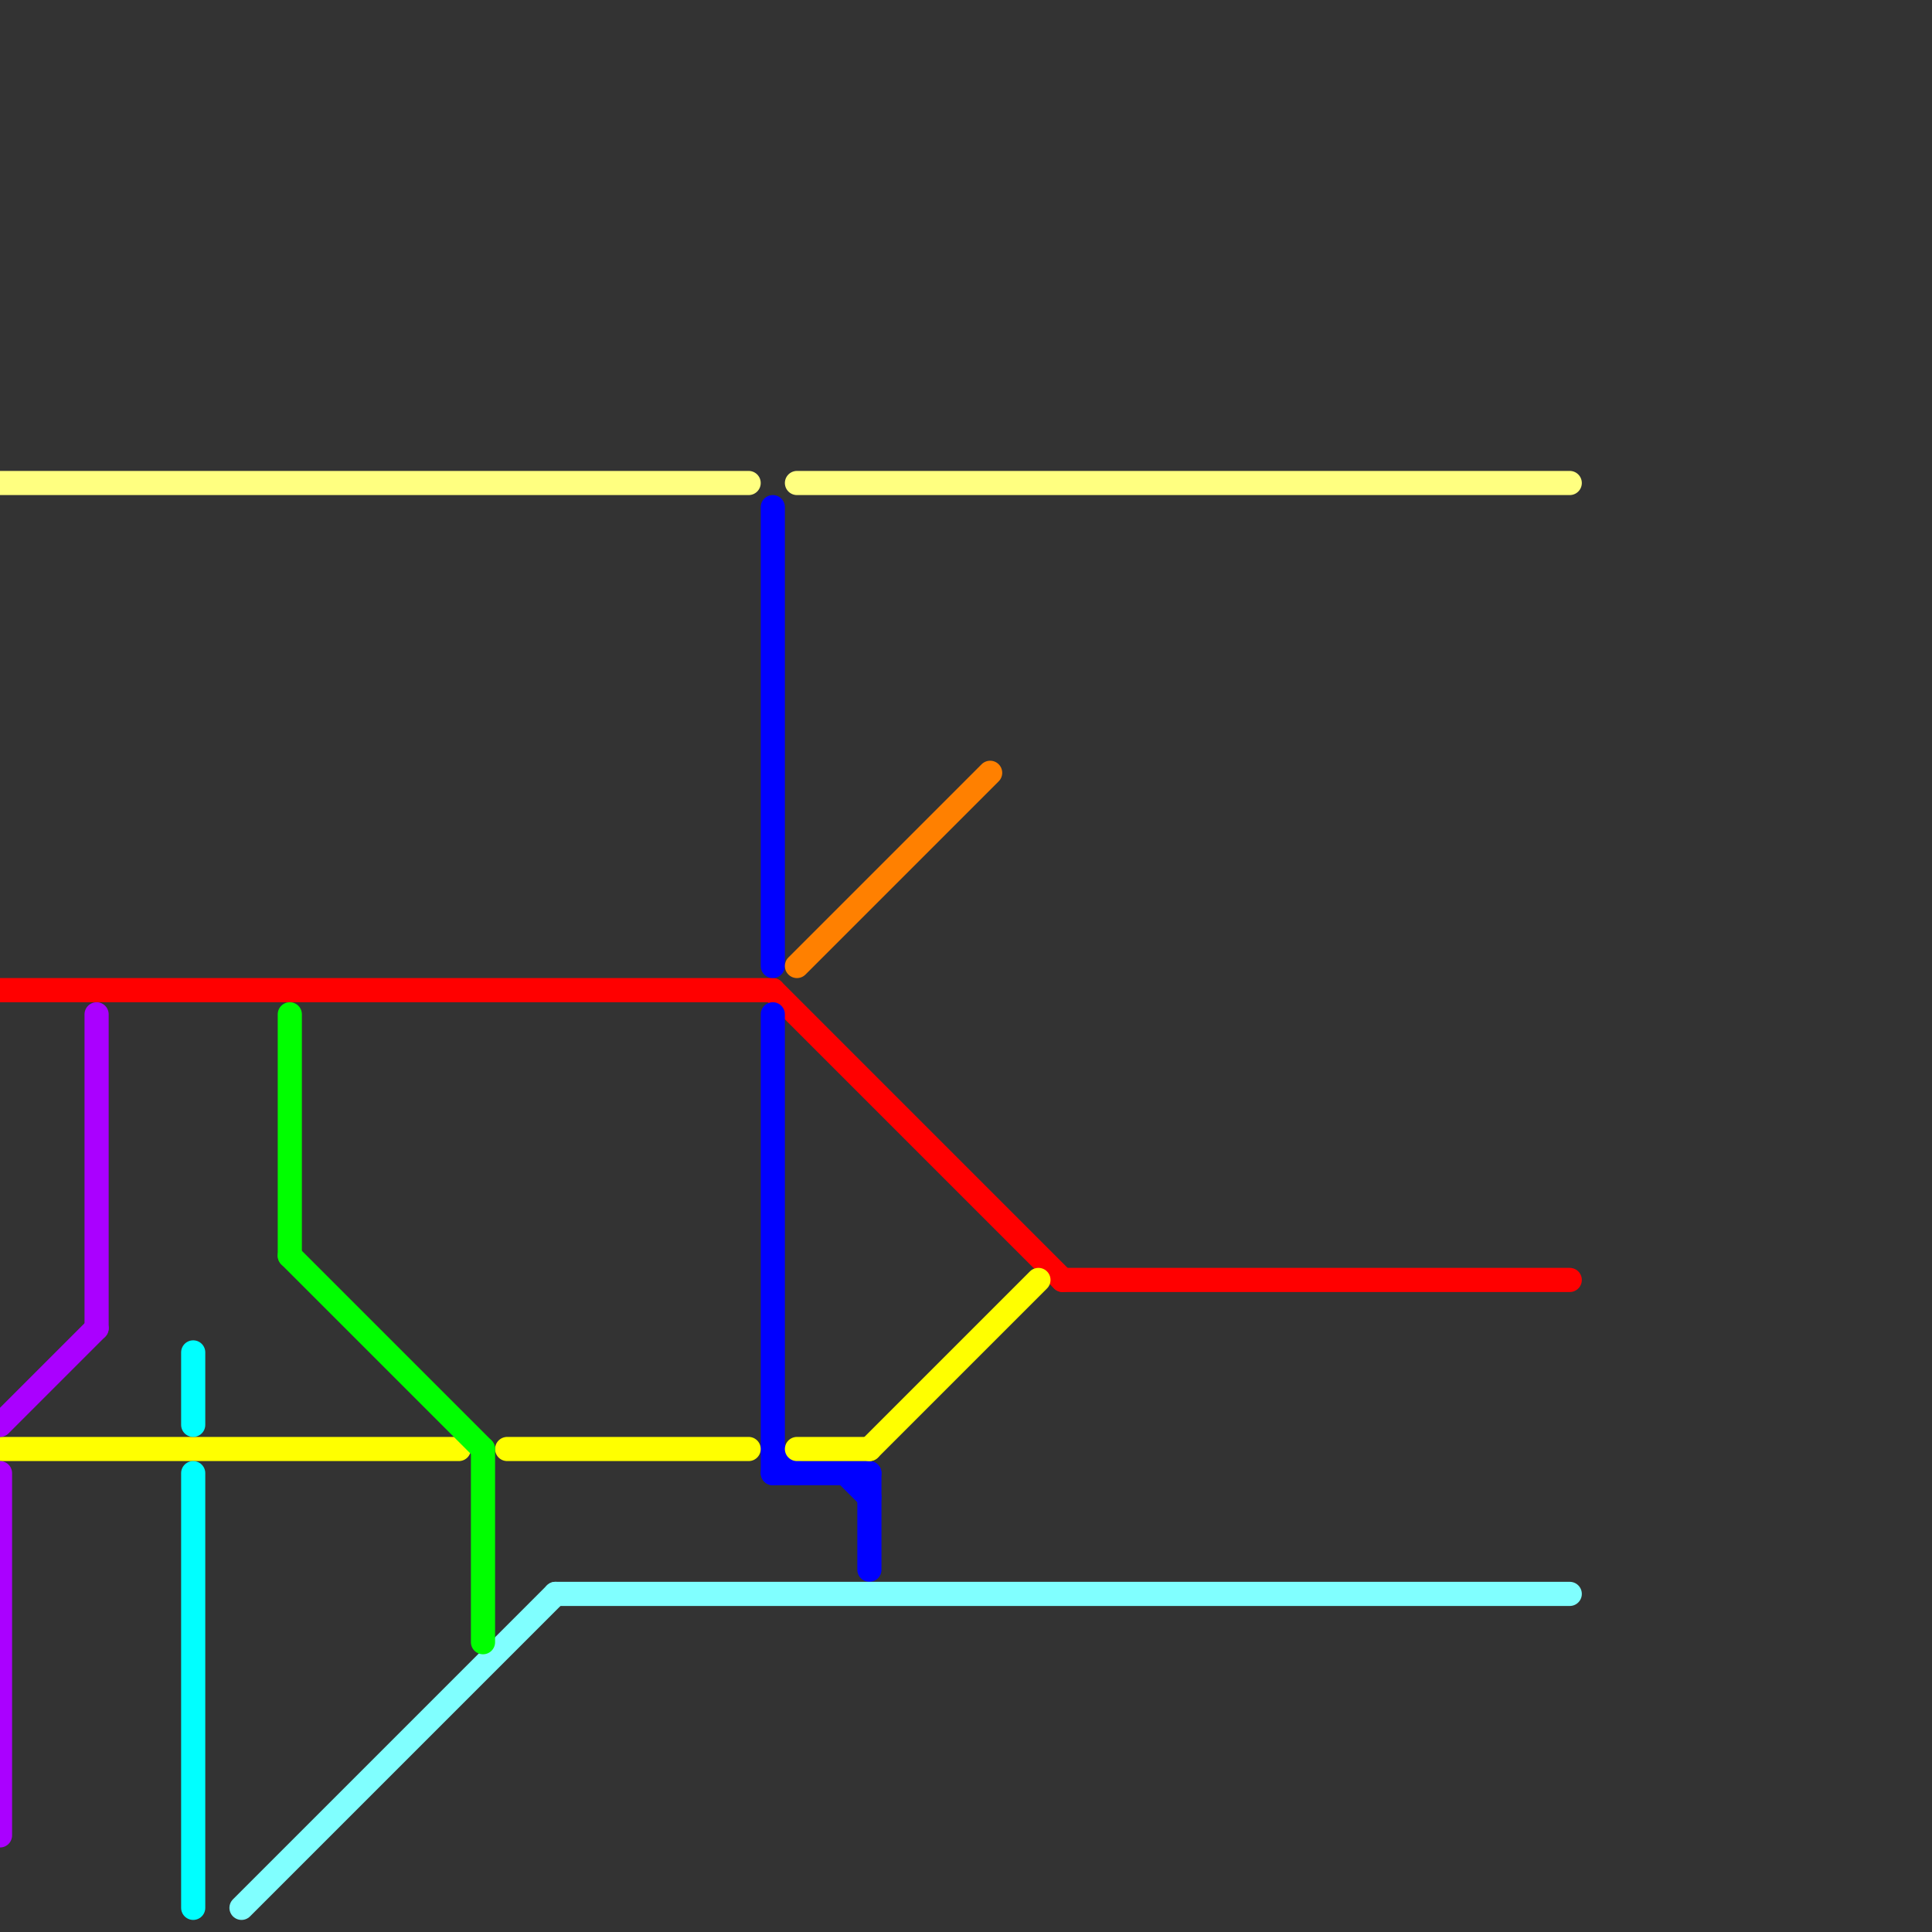 
<svg version="1.1" xmlns="http://www.w3.org/2000/svg" viewBox="0 0 80 80">
<rect x="0" y="0" width="80" height="80" fill="#333333" stroke="none"/>
<style>text { font: 1px Helvetica; font-weight: 600; white-space: pre; dominant-baseline: central; } line { stroke-width: 1; fill: none; stroke-linecap: round; stroke-linejoin: round; } .c0 { stroke: #ff0000 } .c1 { stroke: #0000ff } .c2 { stroke: #ffff00 } .c3 { stroke: #ffff80 } .c4 { stroke: #80ffff } .c5 { stroke: #00ff00 } .c6 { stroke: #00ffff } .c7 { stroke: #aa00ff } .c8 { stroke: #ff8000 } .w1 { stroke-width: 1; }</style><defs><g id="ct-xf"><circle r="0.5" fill="#fff" stroke="#000" stroke-width="0.2"/></g><g id="ct"><circle r="0.5" fill="#fff" stroke="#000" stroke-width="0.1"/></g></defs><line class="c0 " x1="32" y1="41" x2="44" y2="53"/><line class="c0 " x1="0" y1="41" x2="32" y2="41"/><line class="c0 " x1="44" y1="53" x2="65" y2="53"/><line class="c1 " x1="36" y1="61" x2="36" y2="65"/><line class="c1 " x1="32" y1="60" x2="33" y2="61"/><line class="c1 " x1="35" y1="61" x2="36" y2="62"/><line class="c1 " x1="32" y1="61" x2="36" y2="61"/><line class="c1 " x1="32" y1="21" x2="32" y2="40"/><line class="c1 " x1="32" y1="42" x2="32" y2="61"/><line class="c2 " x1="21" y1="60" x2="31" y2="60"/><line class="c2 " x1="36" y1="60" x2="43" y2="53"/><line class="c2 " x1="33" y1="60" x2="36" y2="60"/><line class="c2 " x1="0" y1="60" x2="19" y2="60"/><line class="c3 " x1="0" y1="20" x2="31" y2="20"/><line class="c3 " x1="33" y1="20" x2="65" y2="20"/><line class="c4 " x1="23" y1="66" x2="65" y2="66"/><line class="c4 " x1="10" y1="79" x2="23" y2="66"/><line class="c5 " x1="12" y1="52" x2="20" y2="60"/><line class="c5 " x1="20" y1="60" x2="20" y2="68"/><line class="c5 " x1="12" y1="42" x2="12" y2="52"/><line class="c6 " x1="8" y1="56" x2="8" y2="59"/><line class="c6 " x1="8" y1="61" x2="8" y2="79"/><line class="c7 " x1="0" y1="59" x2="4" y2="55"/><line class="c7 " x1="0" y1="61" x2="0" y2="76"/><line class="c7 " x1="4" y1="42" x2="4" y2="55"/><line class="c8 " x1="33" y1="40" x2="41" y2="32"/>
</svg>
